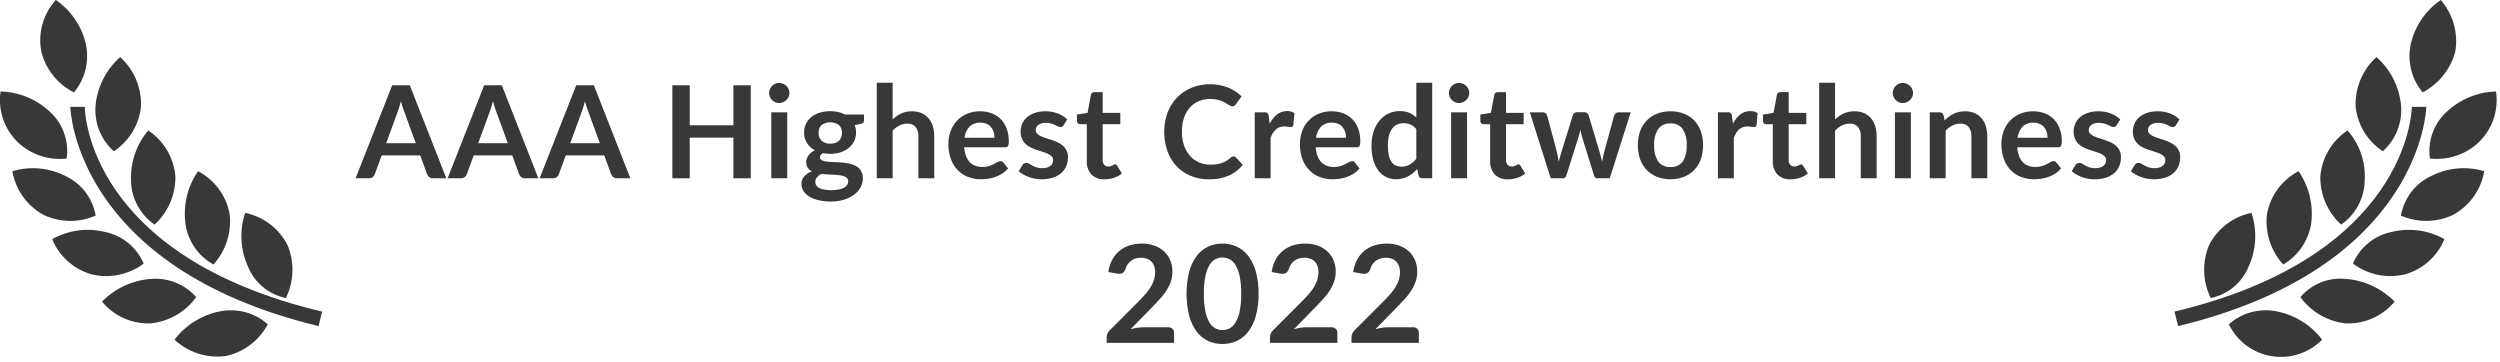 <?xml version="1.0" encoding="UTF-8"?>
<svg width="276px" height="40px" viewBox="0 0 276 40" version="1.1" xmlns="http://www.w3.org/2000/svg" xmlns:xlink="http://www.w3.org/1999/xlink">
    <!-- Generator: Sketch 54.1 (76490) - https://sketchapp.com -->
    <title>award6-eng</title>
    <desc>Created with Sketch.</desc>
    <g id="Page-1" stroke="none" stroke-width="1" fill="none" fill-rule="evenodd">
        <g id="award6-eng" transform="translate(-1, 0)" fill="#383838" fill-rule="nonzero">
            <g id="Group">
                <path d="M8.363,17.5 C8.64,15.558 7.927,13.606 6.463,12.3 C4.99,10.934 3.071,10.152 1.063,10.1 C0.758,12.164 1.465,14.248 2.963,15.7 C4.406,17.073 6.385,17.733 8.363,17.5 Z" id="Path"></path>
                <path d="M13.563,16.7 C15.244,15.596 16.344,13.799 16.563,11.8 C16.657,9.715 15.813,7.698 14.263,6.3 C12.751,7.64 11.79,9.493 11.563,11.5 C11.355,13.454 12.099,15.389 13.563,16.7 L13.563,16.7 Z" id="Path"></path>
                <path d="M15.463,19.9 C15.485,21.858 16.454,23.684 18.063,24.8 C19.549,23.441 20.385,21.513 20.363,19.5 C20.201,17.429 19.095,15.548 17.363,14.4 C16.071,15.935 15.394,17.895 15.463,19.9 Z" id="Path"></path>
                <path d="M24.563,29.2 C25.919,27.707 26.574,25.706 26.363,23.7 C26.012,21.64 24.717,19.864 22.863,18.9 C21.716,20.565 21.218,22.593 21.463,24.6 C21.696,26.543 22.85,28.255 24.563,29.2 Z" id="Path"></path>
                <path d="M32.563,32.9 C33.453,31.083 33.526,28.974 32.763,27.1 C31.833,25.242 30.1,23.914 28.063,23.5 C27.419,25.435 27.526,27.541 28.363,29.4 C29.084,31.2 30.663,32.515 32.563,32.9 L32.563,32.9 Z" id="Path"></path>
                <path d="M9.163,10.2 C10.415,8.701 10.896,6.704 10.463,4.8 C9.996,2.846 8.82,1.135 7.163,-8.99302854e-16 C5.76,1.541 5.166,3.654 5.563,5.7 C6.046,7.655 7.362,9.3 9.163,10.2 L9.163,10.2 Z" id="Path"></path>
                <path d="M11.563,23.8 C11.227,21.862 9.954,20.215 8.163,19.4 C6.363,18.505 4.29,18.326 2.363,18.9 C2.713,20.931 3.963,22.696 5.763,23.7 C7.589,24.58 9.708,24.617 11.563,23.8 L11.563,23.8 Z" id="Path"></path>
                <path d="M16.863,29.1 C16.094,27.296 14.485,25.987 12.563,25.6 C10.598,25.125 8.526,25.411 6.763,26.4 C7.542,28.314 9.169,29.756 11.163,30.3 C13.147,30.761 15.233,30.322 16.863,29.1 L16.863,29.1 Z" id="Path"></path>
                <path d="M17.563,30.8 C15.553,30.969 13.672,31.856 12.263,33.3 C13.587,34.902 15.586,35.791 17.663,35.7 C19.665,35.484 21.482,34.431 22.663,32.8 C21.383,31.353 19.486,30.609 17.563,30.8 L17.563,30.8 Z" id="Path"></path>
                <path d="M25.163,34.4 C23.209,34.807 21.468,35.909 20.263,37.5 C21.794,38.93 23.889,39.592 25.963,39.3 C27.935,38.863 29.616,37.584 30.563,35.8 C29.091,34.496 27.083,33.975 25.163,34.4 Z" id="Path"></path>
                <path d="M10.363,11.8 L8.763,11.8 C8.763,12 9.263,29.5 36.163,36 L36.563,34.4 C10.863,28.3 10.363,12.5 10.363,11.8 Z" id="Path"></path>
            </g>
            <g id="Group" transform="translate(241, 0)">
                <path d="M28.263,17.5 C27.986,15.558 28.699,13.606 30.163,12.3 C31.636,10.934 33.555,10.152 35.563,10.1 C35.868,12.164 35.161,14.248 33.663,15.7 C32.216,17.065 30.24,17.724 28.263,17.5 L28.263,17.5 Z" id="Path"></path>
                <path d="M23.063,16.7 C21.382,15.596 20.282,13.799 20.063,11.8 C19.969,9.715 20.813,7.698 22.363,6.3 C23.875,7.64 24.837,9.493 25.063,11.5 C25.271,13.454 24.527,15.389 23.063,16.7 L23.063,16.7 Z" id="Path"></path>
                <path d="M21.063,19.9 C21.041,21.858 20.072,23.684 18.463,24.8 C16.978,23.441 16.141,21.513 16.163,19.5 C16.325,17.429 17.431,15.548 19.163,14.4 C20.502,15.908 21.185,17.887 21.063,19.9 L21.063,19.9 Z" id="Path"></path>
                <path d="M12.063,29.2 C10.707,27.707 10.052,25.706 10.263,23.7 C10.614,21.64 11.91,19.864 13.763,18.9 C14.91,20.565 15.408,22.593 15.163,24.6 C14.889,26.527 13.747,28.223 12.063,29.2 L12.063,29.2 Z" id="Path"></path>
                <path d="M4.063,32.9 C3.173,31.083 3.1,28.974 3.863,27.1 C4.794,25.242 6.527,23.914 8.563,23.5 C9.207,25.435 9.1,27.541 8.263,29.4 C7.542,31.2 5.963,32.515 4.063,32.9 L4.063,32.9 Z" id="Path"></path>
                <path d="M27.463,10.2 C26.211,8.701 25.73,6.704 26.163,4.8 C26.63,2.846 27.806,1.135 29.463,8.99298414e-16 C30.82,1.566 31.407,3.656 31.063,5.7 C30.545,7.637 29.239,9.269 27.463,10.2 L27.463,10.2 Z" id="Path"></path>
                <path d="M25.063,23.8 C25.4,21.862 26.672,20.215 28.463,19.4 C30.263,18.505 32.336,18.326 34.263,18.9 C33.913,20.931 32.663,22.696 30.863,23.7 C29.038,24.58 26.918,24.617 25.063,23.8 L25.063,23.8 Z" id="Path"></path>
                <path d="M19.763,29.1 C20.532,27.296 22.141,25.987 24.063,25.6 C26.028,25.125 28.1,25.411 29.863,26.4 C29.084,28.314 27.457,29.756 25.463,30.3 C23.479,30.761 21.393,30.322 19.763,29.1 L19.763,29.1 Z" id="Path"></path>
                <path d="M19.063,30.8 C21.073,30.969 22.955,31.856 24.363,33.3 C23.039,34.902 21.04,35.791 18.963,35.7 C16.961,35.484 15.144,34.431 13.963,32.8 C15.224,31.326 17.136,30.576 19.063,30.8 Z" id="Path"></path>
                <path d="M11.463,34.4 C13.417,34.807 15.158,35.909 16.363,37.5 C14.906,38.979 12.821,39.657 10.773,39.319 C8.724,38.981 6.968,37.669 6.063,35.8 C7.535,34.496 9.543,33.975 11.463,34.4 L11.463,34.4 Z" id="Path"></path>
                <path d="M26.263,11.8 L27.863,11.8 C27.863,12 27.363,29.5 0.463,36 L0.063,34.4 C25.663,28.3 26.263,12.5 26.263,11.8 Z" id="Path"></path>
            </g>
            <g id="Group" transform="translate(40, 9)">
                <path d="M10.274,10.683 L8.797,10.683 C8.652,10.689 8.509,10.645 8.392,10.559 C8.289,10.477 8.209,10.371 8.158,10.25 L7.391,8.155 L3.138,8.155 L2.371,10.25 C2.327,10.368 2.251,10.471 2.151,10.548 C2.037,10.64 1.893,10.688 1.747,10.683 L0.256,10.683 L4.296,0.416 L6.241,0.416 L10.274,10.683 Z M6.901,6.806 L5.652,3.391 C5.59,3.239 5.526,3.059 5.46,2.851 C5.394,2.643 5.328,2.419 5.261,2.177 C5.199,2.419 5.136,2.645 5.07,2.855 C5.003,3.066 4.939,3.249 4.878,3.406 L3.635,6.806 L6.901,6.806 Z" id="Shape"></path>
                <path d="M20.434,10.683 L18.957,10.683 C18.812,10.689 18.669,10.645 18.552,10.559 C18.449,10.477 18.369,10.371 18.318,10.25 L17.551,8.155 L13.299,8.155 L12.531,10.25 C12.487,10.368 12.411,10.471 12.311,10.548 C12.197,10.64 12.053,10.688 11.907,10.683 L10.416,10.683 L14.456,0.416 L16.401,0.416 L20.434,10.683 Z M17.061,6.806 L15.812,3.391 C15.75,3.239 15.686,3.059 15.62,2.851 C15.554,2.643 15.488,2.419 15.421,2.177 C15.36,2.419 15.296,2.645 15.23,2.855 C15.163,3.066 15.099,3.249 15.038,3.406 L13.795,6.806 L17.061,6.806 Z" id="Shape"></path>
                <path d="M30.593,10.683 L29.117,10.683 C28.972,10.689 28.829,10.645 28.712,10.559 C28.609,10.477 28.528,10.371 28.478,10.25 L27.711,8.155 L23.458,8.155 L22.691,10.25 C22.647,10.368 22.571,10.471 22.471,10.548 C22.357,10.64 22.213,10.688 22.067,10.683 L20.575,10.683 L24.615,0.416 L26.561,0.416 L30.593,10.683 Z M27.221,6.806 L25.971,3.391 C25.91,3.239 25.846,3.059 25.78,2.851 C25.714,2.643 25.647,2.419 25.581,2.177 C25.519,2.419 25.455,2.645 25.389,2.855 C25.323,3.066 25.259,3.249 25.197,3.406 L23.955,6.806 L27.221,6.806 Z" id="Shape"></path>
                <polygon id="Path" points="43.885 0.416 43.885 10.683 41.968 10.683 41.968 6.196 37.147 6.196 37.147 10.683 35.23 10.683 35.23 0.416 37.147 0.416 37.147 4.832 41.968 4.832 41.968 0.416"></polygon>
                <path d="M48.152,1.275 C48.153,1.422 48.122,1.568 48.06,1.701 C47.939,1.965 47.724,2.174 47.456,2.287 C47.317,2.347 47.167,2.377 47.016,2.376 C46.868,2.377 46.722,2.346 46.587,2.287 C46.323,2.174 46.113,1.964 45.997,1.701 C45.938,1.567 45.907,1.422 45.908,1.275 C45.907,1.124 45.938,0.974 45.997,0.835 C46.109,0.568 46.321,0.356 46.587,0.242 C46.722,0.183 46.868,0.153 47.016,0.153 C47.167,0.153 47.317,0.183 47.456,0.242 C47.59,0.299 47.711,0.379 47.815,0.48 C47.918,0.582 48.001,0.702 48.06,0.835 C48.122,0.974 48.153,1.124 48.152,1.275 L48.152,1.275 Z M47.91,3.398 L47.91,10.683 L46.15,10.683 L46.15,3.398 L47.91,3.398 Z" id="Shape"></path>
                <path d="M56.388,3.647 L56.388,4.3 C56.388,4.508 56.262,4.636 56.011,4.683 L55.358,4.804 C55.46,5.066 55.511,5.346 55.508,5.628 C55.519,6.297 55.217,6.933 54.691,7.346 C54.42,7.557 54.113,7.717 53.785,7.818 C53.421,7.932 53.042,7.988 52.66,7.985 C52.523,7.985 52.385,7.978 52.248,7.964 C52.116,7.949 51.986,7.93 51.858,7.907 C51.631,8.044 51.517,8.198 51.517,8.368 C51.512,8.507 51.592,8.635 51.719,8.691 C51.889,8.77 52.07,8.819 52.256,8.837 C52.508,8.867 52.761,8.885 53.015,8.89 C53.299,8.897 53.59,8.913 53.888,8.936 C54.182,8.959 54.474,9.001 54.762,9.06 C55.028,9.113 55.285,9.208 55.522,9.341 C55.742,9.467 55.926,9.646 56.058,9.863 C56.202,10.122 56.272,10.415 56.26,10.711 C56.259,11.038 56.177,11.36 56.022,11.649 C55.853,11.964 55.618,12.24 55.333,12.457 C55,12.711 54.625,12.905 54.226,13.029 C53.742,13.181 53.238,13.254 52.731,13.246 C52.248,13.253 51.766,13.199 51.297,13.086 C50.938,13 50.595,12.856 50.282,12.66 C50.035,12.506 49.828,12.295 49.678,12.045 C49.549,11.826 49.48,11.576 49.479,11.322 C49.469,11.008 49.58,10.702 49.788,10.466 C50.023,10.218 50.314,10.029 50.637,9.916 C50.452,9.825 50.293,9.688 50.175,9.518 C50.053,9.323 49.994,9.095 50.005,8.865 C50.006,8.75 50.026,8.636 50.065,8.528 C50.108,8.406 50.168,8.29 50.243,8.184 C50.327,8.064 50.426,7.955 50.537,7.86 C50.665,7.752 50.806,7.661 50.956,7.587 C50.602,7.402 50.302,7.128 50.087,6.792 C49.871,6.443 49.761,6.038 49.771,5.628 C49.759,4.957 50.062,4.319 50.59,3.906 C50.863,3.692 51.174,3.532 51.506,3.434 C52.168,3.241 52.868,3.218 53.541,3.366 C53.803,3.426 54.056,3.52 54.293,3.647 L56.388,3.647 Z M54.641,11.009 C54.646,10.881 54.6,10.756 54.513,10.661 C54.416,10.564 54.297,10.492 54.165,10.452 C53.998,10.398 53.825,10.361 53.651,10.342 C53.454,10.319 53.246,10.301 53.026,10.289 C52.806,10.277 52.579,10.266 52.344,10.257 C52.11,10.247 51.882,10.228 51.659,10.2 C51.48,10.297 51.319,10.427 51.187,10.583 C51.068,10.726 51.003,10.908 51.006,11.094 C51.005,11.22 51.039,11.344 51.102,11.453 C51.176,11.574 51.282,11.673 51.407,11.74 C51.577,11.831 51.76,11.895 51.95,11.928 C52.5,12.021 53.062,12.019 53.612,11.922 C53.816,11.883 54.014,11.813 54.197,11.715 C54.335,11.642 54.451,11.535 54.535,11.404 C54.605,11.284 54.642,11.148 54.641,11.009 L54.641,11.009 Z M52.66,6.863 C52.853,6.867 53.046,6.837 53.228,6.774 C53.378,6.722 53.515,6.638 53.63,6.529 C53.737,6.424 53.82,6.295 53.871,6.153 C53.927,5.998 53.954,5.835 53.952,5.67 C53.969,5.352 53.852,5.042 53.63,4.815 C53.052,4.393 52.269,4.393 51.691,4.815 C51.469,5.042 51.352,5.352 51.368,5.67 C51.366,5.832 51.394,5.993 51.45,6.146 C51.502,6.288 51.584,6.418 51.691,6.526 C51.806,6.637 51.944,6.722 52.096,6.774 C52.277,6.837 52.468,6.867 52.66,6.863 L52.66,6.863 Z" id="Shape"></path>
                <path d="M59.548,4.179 C59.826,3.918 60.142,3.7 60.485,3.533 C60.86,3.36 61.271,3.275 61.684,3.284 C62.047,3.278 62.408,3.347 62.742,3.487 C63.04,3.614 63.303,3.809 63.513,4.055 C63.726,4.312 63.885,4.609 63.981,4.928 C64.091,5.291 64.145,5.668 64.141,6.047 L64.141,10.683 L62.387,10.683 L62.387,6.047 C62.411,5.677 62.303,5.311 62.082,5.013 C61.845,4.755 61.502,4.62 61.152,4.648 C60.856,4.646 60.563,4.717 60.3,4.854 C60.022,5.001 59.768,5.19 59.548,5.415 L59.548,10.683 L57.794,10.683 L57.794,0.132 L59.548,0.132 L59.548,4.179 Z" id="Path"></path>
                <path d="M67.449,7.26 C67.469,7.591 67.536,7.918 67.648,8.23 C67.739,8.48 67.879,8.709 68.06,8.904 C68.229,9.081 68.437,9.217 68.667,9.302 C68.916,9.392 69.18,9.436 69.445,9.433 C69.693,9.438 69.941,9.405 70.179,9.334 C70.365,9.276 70.546,9.202 70.719,9.113 C70.873,9.033 71.008,8.96 71.124,8.894 C71.225,8.831 71.342,8.797 71.461,8.794 C71.591,8.786 71.716,8.848 71.787,8.958 L72.292,9.596 C72.104,9.818 71.883,10.011 71.638,10.168 C71.401,10.32 71.147,10.444 70.882,10.537 C70.622,10.629 70.353,10.694 70.08,10.733 C69.818,10.77 69.553,10.789 69.288,10.789 C68.806,10.794 68.327,10.708 67.875,10.537 C67.447,10.374 67.059,10.12 66.739,9.792 C66.404,9.442 66.145,9.026 65.98,8.57 C65.786,8.03 65.692,7.459 65.703,6.884 C65.699,6.406 65.781,5.932 65.944,5.482 C66.096,5.059 66.332,4.67 66.636,4.339 C66.946,4.009 67.321,3.746 67.737,3.569 C68.201,3.373 68.7,3.276 69.203,3.284 C69.636,3.28 70.067,3.355 70.474,3.505 C70.85,3.644 71.192,3.863 71.475,4.147 C71.763,4.443 71.987,4.796 72.132,5.184 C72.297,5.632 72.378,6.108 72.37,6.586 C72.385,6.769 72.356,6.953 72.284,7.122 C72.208,7.224 72.084,7.277 71.958,7.26 L67.449,7.26 Z M70.793,6.203 C70.795,5.985 70.762,5.768 70.697,5.56 C70.638,5.367 70.54,5.187 70.41,5.031 C70.277,4.876 70.111,4.753 69.924,4.673 C69.707,4.581 69.474,4.536 69.239,4.541 C68.797,4.517 68.366,4.673 68.042,4.974 C67.728,5.312 67.532,5.744 67.485,6.203 L70.793,6.203 Z" id="Shape"></path>
                <path d="M78.426,4.818 C78.39,4.882 78.339,4.937 78.277,4.978 C78.216,5.011 78.148,5.027 78.078,5.024 C77.983,5.022 77.889,4.997 77.805,4.953 C77.708,4.906 77.595,4.853 77.468,4.793 C77.327,4.729 77.18,4.676 77.031,4.633 C76.842,4.583 76.648,4.559 76.452,4.563 C76.165,4.546 75.879,4.623 75.639,4.783 C75.451,4.913 75.341,5.129 75.345,5.358 C75.341,5.504 75.396,5.646 75.497,5.752 C75.614,5.869 75.751,5.964 75.902,6.032 C76.087,6.119 76.278,6.191 76.474,6.249 C76.687,6.313 76.903,6.383 77.123,6.458 C77.343,6.534 77.56,6.62 77.773,6.717 C77.981,6.811 78.174,6.936 78.344,7.087 C78.716,7.41 78.921,7.883 78.902,8.375 C78.906,8.708 78.841,9.037 78.714,9.344 C78.589,9.639 78.398,9.901 78.156,10.111 C77.889,10.339 77.579,10.51 77.244,10.615 C76.599,10.809 75.918,10.848 75.256,10.729 C75.022,10.685 74.792,10.622 74.568,10.541 C74.356,10.464 74.152,10.369 73.957,10.257 C73.781,10.156 73.615,10.037 73.463,9.902 L73.868,9.235 C73.914,9.16 73.978,9.096 74.052,9.05 C74.135,9.004 74.228,8.982 74.322,8.986 C74.432,8.986 74.539,9.018 74.631,9.078 C74.728,9.14 74.841,9.206 74.968,9.277 C75.113,9.355 75.264,9.422 75.419,9.476 C75.631,9.543 75.854,9.574 76.076,9.568 C76.258,9.572 76.439,9.547 76.612,9.493 C76.746,9.452 76.871,9.386 76.981,9.298 C77.074,9.223 77.147,9.127 77.195,9.018 C77.239,8.913 77.262,8.801 77.262,8.688 C77.268,8.533 77.213,8.383 77.109,8.269 C76.993,8.15 76.856,8.053 76.704,7.985 C76.519,7.898 76.326,7.825 76.13,7.768 C75.914,7.704 75.694,7.634 75.469,7.559 C75.244,7.483 75.024,7.394 74.809,7.293 C74.598,7.194 74.404,7.063 74.234,6.905 C74.061,6.743 73.924,6.547 73.829,6.33 C73.721,6.07 73.669,5.789 73.676,5.507 C73.675,5.214 73.736,4.923 73.854,4.655 C73.973,4.384 74.151,4.142 74.376,3.948 C74.628,3.734 74.92,3.57 75.235,3.465 C75.618,3.338 76.02,3.277 76.424,3.284 C76.892,3.278 77.358,3.363 77.794,3.533 C78.177,3.68 78.527,3.903 78.824,4.186 L78.426,4.818 Z" id="Path"></path>
                <path d="M82.949,10.797 C82.409,10.832 81.879,10.638 81.49,10.26 C81.133,9.853 80.951,9.321 80.982,8.78 L80.982,4.712 L80.237,4.712 C80.147,4.714 80.061,4.68 79.995,4.619 C79.924,4.545 79.888,4.445 79.896,4.342 L79.896,3.647 L81.068,3.455 L81.437,1.467 C81.455,1.38 81.503,1.303 81.571,1.247 C81.645,1.192 81.735,1.165 81.827,1.169 L82.736,1.169 L82.736,3.462 L84.681,3.462 L84.681,4.712 L82.736,4.712 L82.736,8.659 C82.725,8.851 82.784,9.041 82.903,9.192 C83.018,9.321 83.187,9.392 83.361,9.383 C83.453,9.386 83.546,9.373 83.634,9.344 C83.7,9.322 83.764,9.294 83.826,9.263 C83.88,9.235 83.929,9.207 83.971,9.181 C84.01,9.156 84.054,9.143 84.099,9.142 C84.145,9.14 84.19,9.154 84.227,9.181 C84.268,9.215 84.303,9.255 84.333,9.299 L84.859,10.15 C84.599,10.366 84.3,10.53 83.978,10.633 C83.646,10.742 83.299,10.797 82.949,10.797 L82.949,10.797 Z" id="Path"></path>
                <path d="M97.177,8.262 C97.282,8.262 97.382,8.306 97.454,8.383 L98.206,9.199 C97.795,9.711 97.268,10.117 96.669,10.384 C95.977,10.676 95.23,10.816 94.479,10.797 C93.775,10.808 93.075,10.675 92.424,10.406 C91.833,10.158 91.302,9.788 90.865,9.32 C90.425,8.839 90.088,8.274 89.875,7.658 C89.64,6.98 89.523,6.267 89.53,5.55 C89.522,4.826 89.647,4.108 89.9,3.43 C90.131,2.813 90.484,2.249 90.94,1.772 C91.393,1.304 91.938,0.936 92.541,0.69 C93.195,0.425 93.895,0.294 94.6,0.302 C95.282,0.29 95.959,0.416 96.591,0.672 C97.141,0.898 97.643,1.226 98.071,1.637 L97.433,2.525 C97.394,2.583 97.344,2.634 97.287,2.674 C97.214,2.72 97.128,2.743 97.042,2.738 C96.965,2.736 96.889,2.716 96.822,2.677 C96.746,2.637 96.663,2.588 96.573,2.529 C96.484,2.469 96.38,2.404 96.261,2.333 C96.13,2.256 95.992,2.191 95.849,2.138 C95.673,2.073 95.491,2.023 95.306,1.989 C95.071,1.946 94.832,1.926 94.592,1.928 C94.16,1.923 93.731,2.007 93.332,2.174 C92.955,2.334 92.619,2.576 92.349,2.884 C92.062,3.215 91.845,3.602 91.71,4.019 C91.551,4.514 91.474,5.03 91.483,5.55 C91.474,6.073 91.557,6.595 91.728,7.09 C91.872,7.509 92.098,7.895 92.392,8.226 C92.666,8.53 93.002,8.771 93.379,8.933 C93.764,9.097 94.18,9.181 94.6,9.178 C94.836,9.179 95.072,9.165 95.306,9.135 C95.504,9.11 95.699,9.064 95.888,9 C96.064,8.939 96.233,8.86 96.392,8.762 C96.561,8.658 96.719,8.538 96.864,8.404 C96.909,8.363 96.96,8.328 97.014,8.301 C97.064,8.275 97.12,8.262 97.177,8.262 Z" id="Path"></path>
                <path d="M101.174,4.662 C101.369,4.267 101.645,3.917 101.984,3.636 C102.298,3.387 102.69,3.255 103.091,3.263 C103.377,3.249 103.661,3.326 103.901,3.484 L103.786,4.797 C103.772,4.867 103.736,4.93 103.684,4.978 C103.631,5.016 103.567,5.035 103.502,5.031 C103.396,5.027 103.291,5.016 103.187,4.996 C103.052,4.972 102.915,4.96 102.779,4.96 C102.602,4.957 102.426,4.986 102.26,5.046 C102.11,5.101 101.972,5.184 101.852,5.29 C101.726,5.402 101.619,5.533 101.532,5.677 C101.433,5.843 101.346,6.016 101.274,6.196 L101.274,10.683 L99.52,10.683 L99.52,3.398 L100.549,3.398 C100.68,3.368 100.817,3.402 100.919,3.488 C101.021,3.575 101.076,3.705 101.068,3.839 L101.174,4.662 Z" id="Path"></path>
                <path d="M106.258,7.26 C106.277,7.591 106.344,7.918 106.456,8.23 C106.547,8.48 106.687,8.71 106.868,8.904 C107.038,9.081 107.245,9.217 107.475,9.302 C107.724,9.392 107.988,9.436 108.253,9.433 C108.502,9.438 108.749,9.405 108.988,9.334 C109.173,9.276 109.354,9.202 109.528,9.113 C109.681,9.033 109.816,8.96 109.932,8.894 C110.033,8.832 110.15,8.797 110.269,8.794 C110.399,8.786 110.524,8.848 110.596,8.958 L111.1,9.596 C110.912,9.818 110.691,10.011 110.446,10.168 C110.21,10.32 109.956,10.444 109.691,10.537 C109.43,10.629 109.161,10.694 108.888,10.733 C108.626,10.77 108.362,10.789 108.097,10.789 C107.614,10.794 107.135,10.708 106.684,10.537 C106.256,10.374 105.868,10.12 105.548,9.792 C105.213,9.442 104.954,9.026 104.788,8.57 C104.594,8.03 104.5,7.459 104.511,6.884 C104.507,6.406 104.589,5.932 104.752,5.482 C104.904,5.059 105.14,4.67 105.445,4.339 C105.754,4.009 106.129,3.746 106.545,3.569 C107.009,3.373 107.508,3.277 108.011,3.284 C108.445,3.28 108.875,3.355 109.282,3.505 C109.659,3.644 110,3.863 110.283,4.147 C110.572,4.443 110.795,4.796 110.94,5.184 C111.106,5.632 111.186,6.108 111.178,6.586 C111.193,6.769 111.164,6.953 111.093,7.122 C111.017,7.224 110.892,7.277 110.766,7.26 L106.258,7.26 Z M109.602,6.203 C109.603,5.985 109.571,5.768 109.506,5.56 C109.446,5.367 109.348,5.187 109.218,5.031 C109.086,4.876 108.919,4.753 108.732,4.673 C108.515,4.581 108.282,4.536 108.047,4.541 C107.606,4.517 107.174,4.673 106.851,4.974 C106.536,5.312 106.341,5.744 106.293,6.203 L109.602,6.203 Z" id="Shape"></path>
                <path d="M119.115,0.132 L119.115,10.683 L118.043,10.683 C117.837,10.701 117.65,10.565 117.604,10.363 L117.454,9.66 C117.168,9.99 116.826,10.267 116.443,10.477 C116.033,10.692 115.575,10.8 115.112,10.789 C114.343,10.801 113.617,10.44 113.162,9.82 C112.906,9.469 112.718,9.073 112.609,8.652 C112.471,8.133 112.405,7.598 112.413,7.062 C112.409,6.552 112.483,6.044 112.633,5.557 C112.766,5.118 112.981,4.709 113.265,4.35 C113.532,4.015 113.869,3.742 114.252,3.551 C114.654,3.355 115.097,3.256 115.544,3.263 C115.902,3.254 116.257,3.319 116.588,3.455 C116.874,3.581 117.136,3.757 117.362,3.973 L117.362,0.132 L119.115,0.132 Z M117.362,5.258 C117.19,5.038 116.967,4.862 116.712,4.747 C116.473,4.647 116.216,4.596 115.956,4.598 C115.709,4.594 115.464,4.645 115.239,4.747 C115.022,4.849 114.834,5.004 114.693,5.198 C114.528,5.429 114.409,5.689 114.344,5.965 C114.258,6.324 114.218,6.693 114.224,7.062 C114.218,7.425 114.252,7.789 114.326,8.145 C114.379,8.402 114.479,8.648 114.621,8.869 C114.737,9.045 114.899,9.185 115.09,9.274 C115.285,9.358 115.495,9.4 115.707,9.398 C116.032,9.408 116.354,9.329 116.638,9.171 C116.916,9 117.161,8.781 117.362,8.525 L117.362,5.258 Z" id="Shape"></path>
                <path d="M123.205,1.275 C123.206,1.422 123.174,1.568 123.113,1.701 C122.991,1.965 122.776,2.174 122.509,2.287 C122.37,2.347 122.22,2.377 122.069,2.376 C121.921,2.377 121.775,2.346 121.64,2.287 C121.509,2.231 121.389,2.15 121.288,2.049 C121.188,1.949 121.107,1.831 121.05,1.701 C120.99,1.567 120.96,1.422 120.961,1.275 C120.96,1.124 120.99,0.974 121.05,0.835 C121.106,0.703 121.187,0.582 121.288,0.48 C121.389,0.379 121.509,0.298 121.64,0.242 C121.775,0.183 121.921,0.153 122.069,0.153 C122.22,0.153 122.37,0.183 122.509,0.242 C122.779,0.355 122.995,0.567 123.113,0.835 C123.174,0.973 123.206,1.123 123.205,1.275 Z M122.963,3.398 L122.963,10.683 L121.202,10.683 L121.202,3.398 L122.963,3.398 Z" id="Shape"></path>
                <path d="M127.479,10.797 C126.938,10.832 126.408,10.637 126.02,10.26 C125.663,9.852 125.481,9.321 125.512,8.78 L125.512,4.712 L124.767,4.712 C124.677,4.714 124.591,4.68 124.526,4.619 C124.454,4.545 124.418,4.445 124.426,4.342 L124.426,3.647 L125.598,3.455 L125.967,1.467 C125.985,1.38 126.033,1.303 126.102,1.247 C126.175,1.193 126.265,1.165 126.357,1.169 L127.266,1.169 L127.266,3.462 L129.211,3.462 L129.211,4.712 L127.266,4.712 L127.266,8.659 C127.254,8.851 127.314,9.041 127.433,9.192 C127.549,9.322 127.717,9.392 127.891,9.383 C127.984,9.386 128.076,9.373 128.164,9.344 C128.23,9.322 128.294,9.294 128.356,9.263 C128.41,9.235 128.459,9.207 128.501,9.181 C128.539,9.156 128.584,9.143 128.629,9.142 C128.675,9.14 128.72,9.154 128.757,9.181 C128.798,9.215 128.833,9.255 128.863,9.299 L129.389,10.15 C129.129,10.366 128.83,10.53 128.508,10.633 C128.176,10.742 127.828,10.797 127.479,10.797 L127.479,10.797 Z" id="Path"></path>
                <path d="M141.032,3.398 L138.718,10.683 L137.313,10.683 C137.152,10.683 137.04,10.579 136.979,10.37 L135.672,6.16 C135.63,6.018 135.591,5.877 135.555,5.737 C135.52,5.598 135.49,5.457 135.466,5.315 C135.438,5.457 135.406,5.6 135.37,5.745 C135.335,5.889 135.296,6.033 135.253,6.174 L133.926,10.37 C133.898,10.555 133.736,10.689 133.549,10.683 L132.2,10.683 L129.893,3.398 L131.291,3.398 C131.407,3.395 131.521,3.427 131.618,3.49 C131.703,3.545 131.766,3.628 131.796,3.725 L132.839,7.615 C132.892,7.829 132.938,8.037 132.978,8.24 C133.018,8.444 133.052,8.647 133.081,8.851 C133.133,8.648 133.188,8.444 133.247,8.24 C133.307,8.037 133.37,7.828 133.436,7.615 L134.643,3.711 C134.671,3.616 134.73,3.534 134.81,3.476 C134.898,3.413 135.004,3.381 135.112,3.384 L135.885,3.384 C135.998,3.381 136.108,3.413 136.201,3.476 C136.284,3.532 136.346,3.615 136.375,3.711 L137.547,7.615 C137.609,7.829 137.667,8.038 137.721,8.244 C137.775,8.45 137.828,8.654 137.88,8.858 C137.945,8.439 138.033,8.025 138.143,7.615 L139.215,3.725 C139.248,3.63 139.311,3.548 139.393,3.49 C139.482,3.427 139.589,3.395 139.698,3.398 L141.032,3.398 Z" id="Path"></path>
                <path d="M145.428,3.284 C145.931,3.278 146.431,3.367 146.902,3.547 C147.329,3.712 147.716,3.967 148.037,4.293 C148.361,4.629 148.609,5.031 148.765,5.471 C149.106,6.482 149.106,7.577 148.765,8.588 C148.608,9.03 148.36,9.434 148.037,9.774 C147.718,10.104 147.33,10.361 146.902,10.527 C146.431,10.707 145.931,10.796 145.428,10.789 C144.921,10.796 144.417,10.707 143.944,10.527 C143.514,10.361 143.125,10.105 142.805,9.774 C142.481,9.434 142.232,9.03 142.073,8.588 C141.727,7.578 141.727,6.481 142.073,5.471 C142.231,5.031 142.481,4.63 142.805,4.293 C143.127,3.966 143.515,3.712 143.944,3.547 C144.417,3.367 144.921,3.278 145.428,3.284 L145.428,3.284 Z M145.428,9.44 C145.951,9.479 146.458,9.249 146.774,8.83 C147.099,8.292 147.252,7.668 147.21,7.041 C147.251,6.411 147.099,5.785 146.774,5.244 C146.461,4.821 145.953,4.588 145.428,4.627 C144.896,4.588 144.381,4.822 144.061,5.248 C143.732,5.785 143.577,6.412 143.617,7.041 C143.576,7.668 143.731,8.292 144.061,8.826 C144.384,9.249 144.898,9.479 145.428,9.44 Z" id="Shape"></path>
                <path d="M152.315,4.662 C152.509,4.267 152.785,3.917 153.124,3.636 C153.439,3.387 153.83,3.255 154.232,3.263 C154.518,3.249 154.801,3.326 155.041,3.484 L154.927,4.797 C154.913,4.867 154.877,4.93 154.824,4.978 C154.772,5.016 154.708,5.035 154.643,5.031 C154.537,5.027 154.431,5.016 154.327,4.996 C154.193,4.972 154.056,4.96 153.919,4.96 C153.743,4.957 153.567,4.986 153.401,5.046 C153.251,5.101 153.112,5.184 152.992,5.29 C152.867,5.402 152.759,5.533 152.673,5.677 C152.573,5.843 152.487,6.016 152.414,6.196 L152.414,10.683 L150.66,10.683 L150.66,3.398 L151.69,3.398 C151.82,3.368 151.957,3.402 152.059,3.488 C152.161,3.575 152.217,3.705 152.208,3.839 L152.315,4.662 Z" id="Path"></path>
                <path d="M158.683,10.797 C158.143,10.832 157.613,10.637 157.224,10.26 C156.867,9.852 156.685,9.321 156.716,8.78 L156.716,4.712 L155.971,4.712 C155.882,4.714 155.795,4.68 155.73,4.619 C155.659,4.545 155.622,4.445 155.63,4.342 L155.63,3.647 L156.802,3.455 L157.171,1.467 C157.19,1.38 157.237,1.303 157.306,1.247 C157.379,1.193 157.469,1.165 157.561,1.169 L158.47,1.169 L158.47,3.462 L160.415,3.462 L160.415,4.712 L158.47,4.712 L158.47,8.659 C158.458,8.851 158.518,9.041 158.637,9.192 C158.753,9.322 158.921,9.392 159.095,9.383 C159.188,9.386 159.28,9.373 159.368,9.344 C159.434,9.322 159.498,9.294 159.56,9.263 C159.614,9.235 159.663,9.207 159.705,9.181 C159.743,9.156 159.788,9.143 159.833,9.142 C159.879,9.14 159.924,9.154 159.961,9.181 C160.002,9.215 160.038,9.255 160.068,9.299 L160.593,10.15 C160.333,10.366 160.034,10.53 159.712,10.633 C159.38,10.742 159.032,10.797 158.683,10.797 Z" id="Path"></path>
                <path d="M163.589,4.179 C163.868,3.918 164.184,3.7 164.527,3.533 C164.902,3.36 165.312,3.275 165.726,3.284 C166.089,3.278 166.449,3.347 166.784,3.487 C167.082,3.614 167.345,3.809 167.555,4.055 C167.767,4.312 167.926,4.609 168.023,4.928 C168.133,5.291 168.187,5.668 168.183,6.047 L168.183,10.683 L166.429,10.683 L166.429,6.047 C166.452,5.677 166.344,5.311 166.124,5.013 C165.887,4.755 165.543,4.62 165.194,4.648 C164.897,4.646 164.605,4.717 164.342,4.854 C164.063,5 163.809,5.19 163.589,5.415 L163.589,10.683 L161.835,10.683 L161.835,0.132 L163.589,0.132 L163.589,4.179 Z" id="Path"></path>
                <path d="M172.201,1.275 C172.203,1.422 172.171,1.568 172.11,1.701 C171.989,1.965 171.773,2.174 171.506,2.287 C171.367,2.347 171.217,2.377 171.066,2.376 C170.918,2.377 170.771,2.346 170.636,2.287 C170.505,2.23 170.386,2.15 170.284,2.049 C170.184,1.949 170.104,1.831 170.047,1.701 C169.987,1.567 169.957,1.422 169.958,1.275 C169.957,1.124 169.987,0.974 170.047,0.835 C170.102,0.703 170.183,0.582 170.284,0.48 C170.386,0.38 170.505,0.299 170.636,0.242 C170.771,0.183 170.918,0.153 171.066,0.153 C171.217,0.153 171.367,0.183 171.506,0.242 C171.639,0.299 171.761,0.379 171.864,0.48 C171.968,0.582 172.051,0.702 172.11,0.835 C172.171,0.974 172.202,1.124 172.201,1.275 Z M171.96,3.398 L171.96,10.683 L170.199,10.683 L170.199,3.398 L171.96,3.398 Z" id="Shape"></path>
                <path d="M175.688,4.293 C175.834,4.147 175.989,4.01 176.153,3.884 C176.314,3.76 176.488,3.653 176.671,3.565 C176.858,3.475 177.054,3.406 177.256,3.359 C177.48,3.307 177.708,3.282 177.938,3.284 C178.3,3.278 178.66,3.347 178.994,3.487 C179.292,3.614 179.556,3.809 179.766,4.055 C179.978,4.312 180.137,4.609 180.235,4.928 C180.344,5.291 180.398,5.668 180.395,6.047 L180.395,10.683 L178.641,10.683 L178.641,6.047 C178.665,5.677 178.556,5.31 178.334,5.013 C178.097,4.755 177.754,4.62 177.405,4.648 C177.108,4.646 176.817,4.717 176.554,4.854 C176.275,5 176.021,5.19 175.801,5.415 L175.801,10.683 L174.047,10.683 L174.047,3.398 L175.119,3.398 C175.326,3.383 175.514,3.517 175.567,3.717 L175.688,4.293 Z" id="Path"></path>
                <path d="M183.702,7.26 C183.722,7.591 183.789,7.918 183.902,8.23 C183.992,8.48 184.132,8.71 184.314,8.904 C184.483,9.081 184.69,9.217 184.92,9.302 C185.169,9.392 185.433,9.436 185.697,9.433 C185.946,9.438 186.194,9.405 186.433,9.334 C186.619,9.276 186.799,9.202 186.972,9.113 C187.126,9.033 187.261,8.96 187.377,8.894 C187.479,8.832 187.595,8.797 187.714,8.794 C187.845,8.786 187.969,8.848 188.041,8.958 L188.545,9.596 C188.357,9.818 188.137,10.011 187.892,10.168 C187.655,10.32 187.401,10.444 187.136,10.537 C186.876,10.629 186.607,10.694 186.333,10.733 C186.071,10.77 185.806,10.789 185.541,10.789 C185.059,10.794 184.58,10.708 184.129,10.537 C183.701,10.374 183.313,10.12 182.992,9.792 C182.657,9.441 182.399,9.026 182.233,8.57 C182.039,8.03 181.945,7.459 181.956,6.884 C181.953,6.406 182.035,5.932 182.197,5.482 C182.35,5.059 182.585,4.67 182.89,4.339 C183.199,4.009 183.574,3.746 183.99,3.569 C184.454,3.373 184.953,3.276 185.456,3.284 C185.89,3.28 186.321,3.355 186.728,3.505 C187.104,3.644 187.445,3.863 187.729,4.147 C188.017,4.443 188.241,4.796 188.385,5.184 C188.551,5.632 188.632,6.108 188.623,6.586 C188.638,6.769 188.609,6.953 188.538,7.122 C188.462,7.224 188.337,7.276 188.211,7.26 L183.702,7.26 Z M187.047,6.203 C187.048,5.985 187.016,5.768 186.951,5.56 C186.891,5.367 186.793,5.187 186.663,5.031 C186.531,4.876 186.364,4.754 186.177,4.673 C185.961,4.581 185.727,4.536 185.492,4.541 C185.051,4.517 184.619,4.673 184.295,4.974 C183.981,5.312 183.786,5.744 183.738,6.203 L187.047,6.203 Z" id="Shape"></path>
                <path d="M194.679,4.818 C194.643,4.882 194.592,4.937 194.53,4.978 C194.469,5.011 194.401,5.027 194.331,5.024 C194.236,5.022 194.142,4.997 194.058,4.953 C193.961,4.906 193.849,4.853 193.721,4.793 C193.58,4.729 193.434,4.676 193.284,4.633 C193.096,4.583 192.901,4.559 192.705,4.563 C192.418,4.546 192.133,4.623 191.893,4.783 C191.704,4.913 191.594,5.129 191.598,5.358 C191.594,5.504 191.649,5.646 191.75,5.752 C191.867,5.869 192.005,5.964 192.155,6.032 C192.34,6.119 192.531,6.191 192.727,6.249 C192.94,6.313 193.156,6.383 193.376,6.458 C193.597,6.534 193.813,6.62 194.026,6.717 C194.234,6.811 194.427,6.936 194.598,7.087 C194.969,7.41 195.173,7.884 195.155,8.375 C195.158,8.708 195.094,9.037 194.967,9.344 C194.842,9.639 194.651,9.901 194.409,10.111 C194.142,10.339 193.832,10.51 193.497,10.615 C192.853,10.809 192.171,10.848 191.509,10.729 C191.275,10.685 191.044,10.622 190.821,10.541 C190.609,10.465 190.405,10.37 190.21,10.257 C190.034,10.156 189.868,10.037 189.716,9.902 L190.121,9.235 C190.168,9.159 190.231,9.096 190.306,9.05 C190.388,9.004 190.481,8.982 190.575,8.986 C190.685,8.986 190.792,9.018 190.884,9.078 C190.982,9.14 191.094,9.206 191.222,9.277 C191.366,9.356 191.517,9.422 191.672,9.476 C191.884,9.543 192.107,9.574 192.329,9.568 C192.511,9.572 192.692,9.547 192.865,9.493 C192.999,9.451 193.124,9.385 193.235,9.298 C193.327,9.223 193.4,9.127 193.447,9.018 C193.492,8.913 193.515,8.801 193.515,8.688 C193.521,8.533 193.466,8.383 193.363,8.269 C193.246,8.15 193.109,8.053 192.957,7.985 C192.771,7.898 192.579,7.825 192.382,7.768 C192.167,7.704 191.947,7.634 191.722,7.559 C191.497,7.483 191.276,7.394 191.062,7.293 C190.851,7.194 190.657,7.063 190.487,6.905 C190.314,6.743 190.177,6.547 190.082,6.33 C189.973,6.07 189.921,5.789 189.929,5.507 C189.928,5.214 189.989,4.923 190.107,4.655 C190.226,4.384 190.404,4.142 190.628,3.948 C190.881,3.734 191.173,3.57 191.488,3.465 C191.871,3.338 192.273,3.277 192.677,3.284 C193.145,3.278 193.611,3.363 194.047,3.533 C194.43,3.68 194.78,3.902 195.076,4.186 L194.679,4.818 Z" id="Path"></path>
                <path d="M201.218,4.818 C201.182,4.882 201.131,4.937 201.07,4.978 C201.009,5.011 200.94,5.027 200.87,5.024 C200.775,5.022 200.681,4.997 200.597,4.953 C200.5,4.906 200.388,4.853 200.26,4.793 C200.119,4.729 199.973,4.676 199.823,4.633 C199.635,4.583 199.44,4.559 199.244,4.563 C198.957,4.546 198.672,4.623 198.432,4.783 C198.243,4.913 198.133,5.129 198.137,5.358 C198.133,5.504 198.188,5.646 198.289,5.752 C198.406,5.869 198.544,5.964 198.695,6.032 C198.879,6.119 199.07,6.191 199.266,6.249 C199.479,6.313 199.695,6.383 199.915,6.458 C200.136,6.534 200.352,6.62 200.565,6.717 C200.773,6.811 200.966,6.936 201.137,7.087 C201.508,7.41 201.713,7.884 201.694,8.375 C201.697,8.708 201.633,9.037 201.506,9.344 C201.381,9.639 201.19,9.901 200.948,10.111 C200.681,10.339 200.371,10.51 200.036,10.615 C199.392,10.809 198.711,10.848 198.048,10.729 C197.814,10.685 197.584,10.622 197.36,10.541 C197.148,10.465 196.944,10.37 196.749,10.257 C196.573,10.156 196.407,10.037 196.255,9.902 L196.66,9.235 C196.707,9.159 196.77,9.096 196.845,9.05 C196.927,9.004 197.02,8.982 197.114,8.986 C197.224,8.986 197.331,9.018 197.423,9.078 C197.521,9.14 197.633,9.206 197.761,9.277 C197.905,9.356 198.056,9.422 198.211,9.476 C198.424,9.543 198.646,9.574 198.868,9.568 C199.05,9.572 199.231,9.547 199.405,9.493 C199.538,9.451 199.664,9.385 199.774,9.298 C199.866,9.223 199.939,9.127 199.987,9.018 C200.031,8.913 200.054,8.801 200.054,8.688 C200.06,8.533 200.005,8.383 199.902,8.269 C199.785,8.15 199.648,8.053 199.496,7.985 C199.311,7.898 199.118,7.825 198.921,7.768 C198.706,7.704 198.486,7.634 198.261,7.559 C198.036,7.483 197.816,7.394 197.601,7.293 C197.39,7.194 197.196,7.063 197.026,6.905 C196.853,6.743 196.716,6.547 196.621,6.33 C196.512,6.07 196.46,5.789 196.468,5.507 C196.467,5.214 196.528,4.923 196.646,4.655 C196.765,4.384 196.943,4.142 197.167,3.948 C197.42,3.734 197.712,3.57 198.027,3.465 C198.41,3.338 198.812,3.277 199.216,3.284 C199.684,3.278 200.15,3.363 200.586,3.533 C200.969,3.68 201.319,3.902 201.615,4.186 L201.218,4.818 Z" id="Path"></path>
            </g>
            <g id="Group" transform="translate(123, 26)">
                <path d="M6.961,10.131 C7.136,10.122 7.308,10.182 7.438,10.3 C7.557,10.417 7.621,10.579 7.614,10.746 L7.614,11.856 L0.174,11.856 L0.174,11.24 C0.176,11.106 0.202,10.972 0.253,10.847 C0.308,10.706 0.393,10.579 0.504,10.476 L3.796,7.176 C4.071,6.896 4.317,6.628 4.535,6.373 C4.739,6.138 4.921,5.884 5.079,5.615 C5.219,5.376 5.331,5.121 5.412,4.855 C5.491,4.591 5.53,4.317 5.529,4.041 C5.533,3.807 5.495,3.575 5.416,3.355 C5.348,3.167 5.239,2.997 5.097,2.856 C4.957,2.719 4.788,2.615 4.602,2.552 C4.393,2.482 4.174,2.448 3.954,2.451 C3.746,2.449 3.54,2.481 3.342,2.545 C2.988,2.659 2.682,2.891 2.476,3.201 C2.375,3.353 2.299,3.52 2.251,3.696 C2.199,3.883 2.082,4.045 1.921,4.154 C1.737,4.234 1.532,4.253 1.336,4.206 L0.361,4.033 C0.423,3.555 0.57,3.091 0.796,2.664 C0.999,2.288 1.272,1.954 1.602,1.682 C1.932,1.416 2.308,1.215 2.713,1.09 C3.148,0.955 3.602,0.887 4.059,0.891 C4.526,0.886 4.99,0.961 5.431,1.113 C5.825,1.247 6.187,1.46 6.496,1.739 C6.793,2.011 7.028,2.343 7.186,2.713 C7.355,3.114 7.44,3.546 7.434,3.981 C7.437,4.358 7.378,4.733 7.257,5.091 C7.139,5.433 6.98,5.761 6.785,6.066 C6.58,6.385 6.348,6.687 6.091,6.966 C5.826,7.256 5.549,7.551 5.258,7.851 L2.814,10.349 C3.044,10.28 3.278,10.226 3.515,10.187 C3.734,10.151 3.956,10.132 4.179,10.131 L6.961,10.131 Z" id="Path"></path>
                <path d="M16.944,6.434 C16.958,7.265 16.856,8.094 16.64,8.897 C16.473,9.522 16.188,10.109 15.8,10.626 C15.466,11.063 15.031,11.411 14.532,11.642 C14.036,11.866 13.498,11.98 12.953,11.976 C12.411,11.981 11.875,11.867 11.382,11.642 C10.887,11.41 10.456,11.061 10.126,10.626 C9.74,10.108 9.457,9.521 9.293,8.897 C8.893,7.277 8.893,5.585 9.293,3.966 C9.458,3.343 9.741,2.757 10.126,2.24 C10.457,1.806 10.888,1.457 11.382,1.225 C11.875,1 12.411,0.886 12.953,0.891 C13.498,0.886 14.036,1 14.532,1.225 C15.03,1.456 15.465,1.805 15.8,2.24 C16.187,2.757 16.473,3.342 16.64,3.966 C16.856,4.77 16.958,5.601 16.944,6.434 Z M15.031,6.434 C15.043,5.779 14.985,5.126 14.859,4.484 C14.775,4.051 14.619,3.635 14.397,3.253 C14.24,2.982 14.01,2.76 13.734,2.612 C13.491,2.491 13.224,2.428 12.953,2.428 C12.686,2.428 12.423,2.492 12.185,2.612 C11.91,2.76 11.683,2.982 11.529,3.253 C11.309,3.635 11.156,4.051 11.074,4.484 C10.95,5.126 10.894,5.78 10.906,6.434 C10.894,7.088 10.95,7.741 11.074,8.383 C11.156,8.816 11.309,9.232 11.529,9.613 C11.683,9.884 11.911,10.107 12.185,10.255 C12.423,10.375 12.686,10.438 12.953,10.439 C13.224,10.438 13.491,10.375 13.734,10.255 C14.01,10.107 14.24,9.885 14.397,9.613 C14.619,9.232 14.775,8.816 14.859,8.383 C14.985,7.741 15.043,7.088 15.031,6.434 L15.031,6.434 Z" id="Shape"></path>
                <path d="M24.991,10.131 C25.166,10.122 25.338,10.182 25.468,10.3 C25.587,10.417 25.651,10.579 25.644,10.746 L25.644,11.856 L18.203,11.856 L18.203,11.24 C18.205,11.106 18.232,10.972 18.282,10.847 C18.338,10.706 18.424,10.58 18.533,10.476 L21.826,7.176 C22.101,6.896 22.348,6.628 22.565,6.373 C22.769,6.138 22.951,5.884 23.109,5.615 C23.25,5.376 23.362,5.121 23.443,4.855 C23.521,4.591 23.56,4.317 23.559,4.041 C23.563,3.807 23.525,3.575 23.447,3.355 C23.378,3.167 23.269,2.997 23.127,2.856 C22.987,2.719 22.818,2.615 22.632,2.552 C22.423,2.482 22.204,2.448 21.984,2.451 C21.776,2.449 21.57,2.481 21.372,2.545 C21.193,2.603 21.024,2.692 20.874,2.807 C20.731,2.918 20.607,3.051 20.506,3.201 C20.405,3.353 20.33,3.52 20.282,3.696 C20.229,3.882 20.112,4.045 19.952,4.154 C19.767,4.234 19.562,4.253 19.367,4.206 L18.391,4.033 C18.453,3.555 18.601,3.091 18.826,2.664 C19.029,2.288 19.302,1.954 19.632,1.682 C19.962,1.416 20.338,1.215 20.742,1.09 C21.178,0.954 21.633,0.887 22.089,0.891 C22.556,0.886 23.02,0.96 23.461,1.112 C23.855,1.247 24.217,1.46 24.527,1.738 C24.823,2.011 25.058,2.343 25.216,2.713 C25.385,3.114 25.47,3.546 25.464,3.981 C25.467,4.358 25.408,4.733 25.287,5.091 C25.169,5.434 25.01,5.761 24.815,6.066 C24.61,6.385 24.378,6.687 24.121,6.966 C23.857,7.256 23.579,7.551 23.288,7.851 L20.844,10.349 C21.074,10.28 21.308,10.226 21.545,10.187 C21.765,10.151 21.987,10.132 22.209,10.131 L24.991,10.131 Z" id="Path"></path>
                <path d="M33.991,10.131 C34.166,10.122 34.338,10.182 34.468,10.3 C34.587,10.417 34.651,10.579 34.644,10.746 L34.644,11.856 L27.203,11.856 L27.203,11.24 C27.205,11.106 27.232,10.972 27.282,10.847 C27.338,10.706 27.424,10.58 27.533,10.476 L30.826,7.176 C31.101,6.896 31.348,6.628 31.565,6.373 C31.769,6.138 31.951,5.884 32.109,5.615 C32.25,5.376 32.362,5.121 32.443,4.855 C32.521,4.591 32.56,4.317 32.559,4.041 C32.563,3.807 32.525,3.575 32.447,3.355 C32.378,3.167 32.269,2.997 32.127,2.856 C31.987,2.719 31.818,2.615 31.632,2.552 C31.423,2.482 31.204,2.448 30.984,2.451 C30.776,2.449 30.57,2.481 30.372,2.545 C30.193,2.603 30.024,2.692 29.874,2.807 C29.731,2.918 29.607,3.051 29.506,3.201 C29.405,3.353 29.33,3.52 29.282,3.696 C29.229,3.882 29.112,4.045 28.952,4.154 C28.767,4.234 28.562,4.253 28.367,4.206 L27.391,4.033 C27.453,3.555 27.601,3.091 27.826,2.664 C28.029,2.288 28.302,1.954 28.632,1.682 C28.962,1.416 29.338,1.215 29.742,1.09 C30.178,0.954 30.633,0.887 31.089,0.891 C31.556,0.886 32.02,0.96 32.461,1.112 C32.855,1.247 33.217,1.46 33.527,1.738 C33.823,2.011 34.058,2.343 34.216,2.713 C34.385,3.114 34.47,3.546 34.464,3.981 C34.467,4.358 34.408,4.733 34.287,5.091 C34.169,5.434 34.01,5.761 33.815,6.066 C33.61,6.385 33.378,6.687 33.121,6.966 C32.857,7.256 32.579,7.551 32.288,7.851 L29.844,10.349 C30.074,10.28 30.308,10.226 30.545,10.187 C30.765,10.151 30.987,10.132 31.209,10.131 L33.991,10.131 Z" id="Path"></path>
            </g>
        </g>
    </g>
</svg>